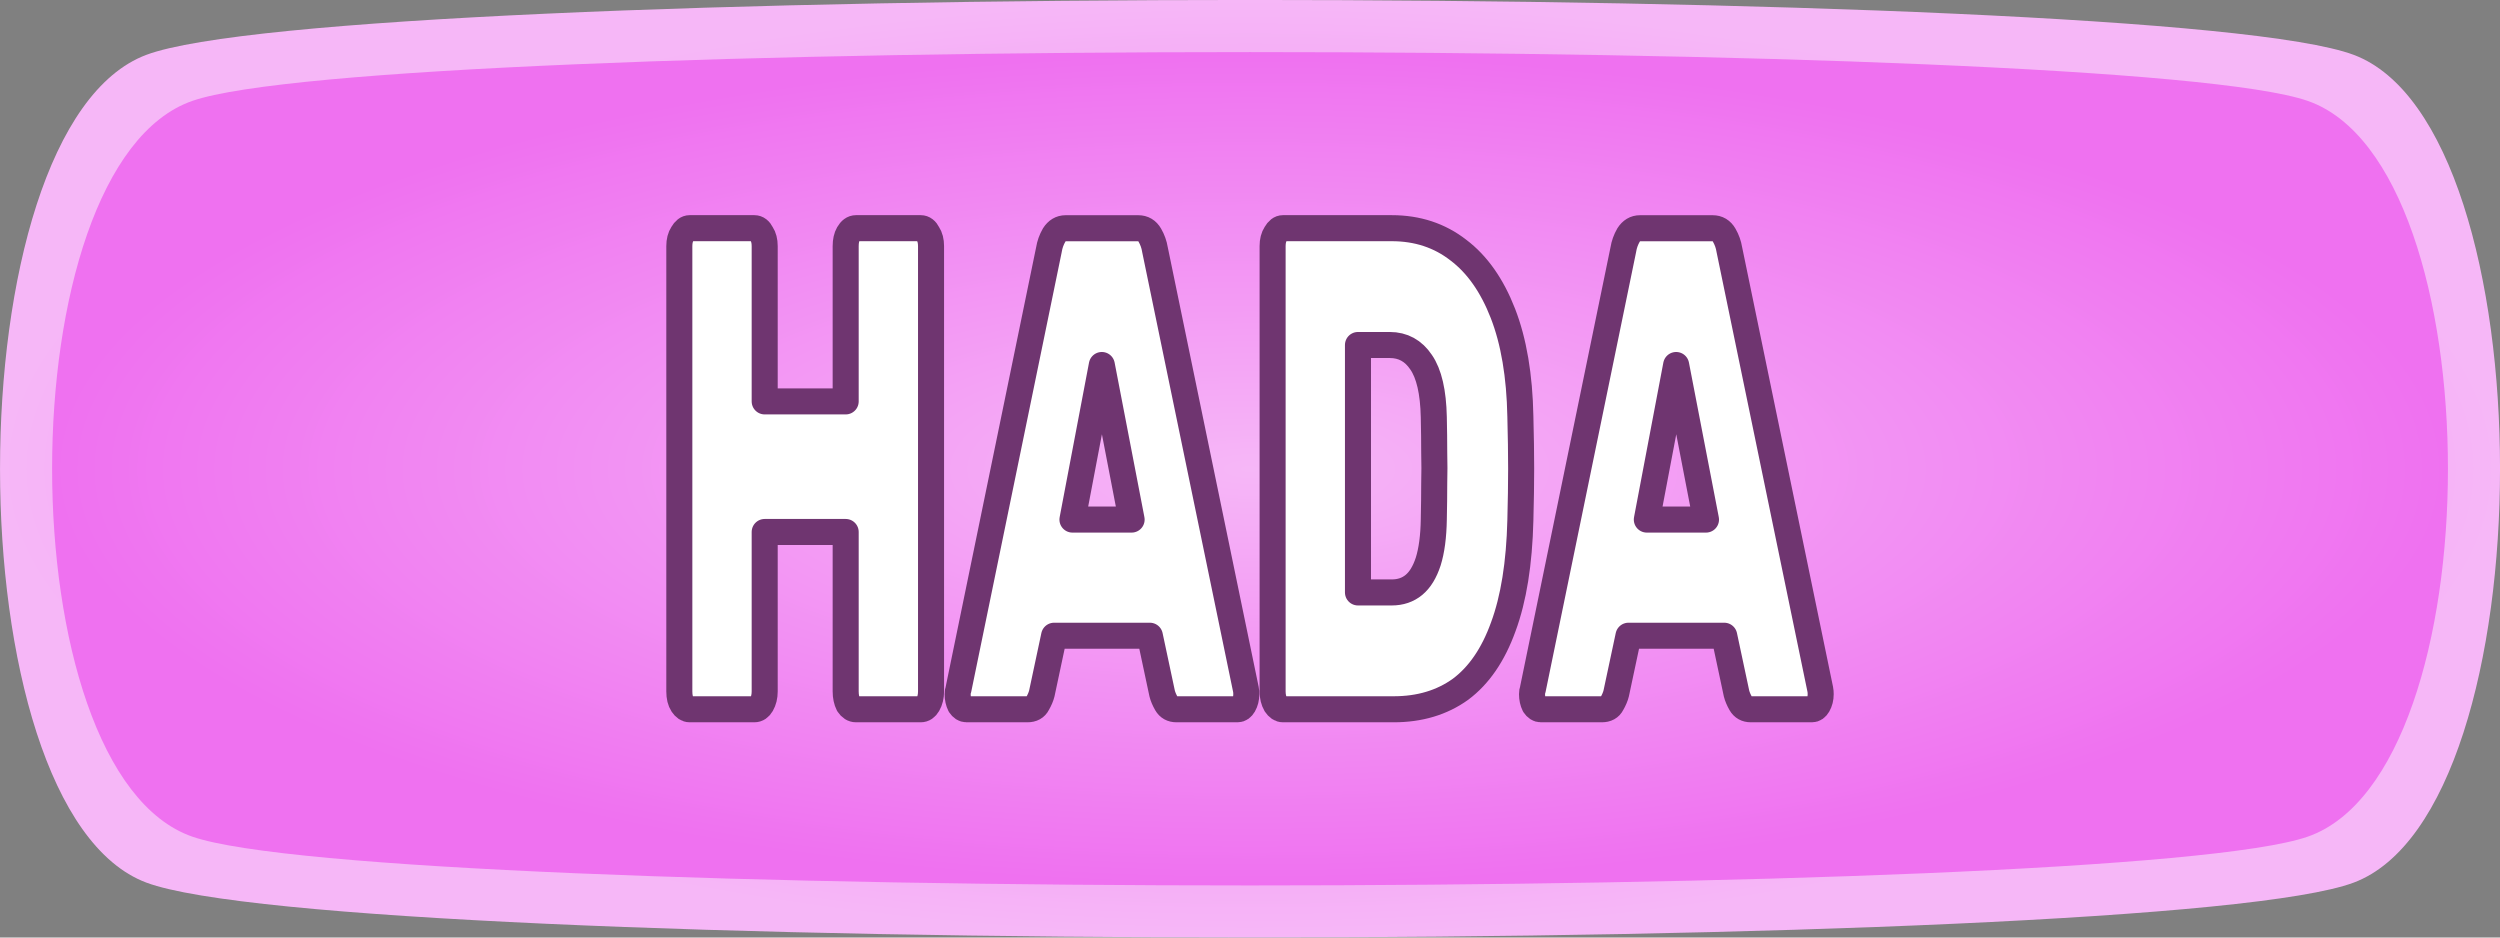 <?xml version="1.0" encoding="UTF-8" standalone="no"?>
<svg
   width="48"
   height="18"
   viewBox="0 0 48 18"
   version="1.1"
   id="svg1"
   sodipodi:docname="Tipo hada (WikiDex).svg"
   inkscape:version="1.3.2 (091e20e, 2023-11-25, custom)"
   inkscape:export-filename="FUEGO.png"
   inkscape:export-xdpi="96"
   inkscape:export-ydpi="96"
   xmlns:inkscape="http://www.inkscape.org/namespaces/inkscape"
   xmlns:sodipodi="http://sodipodi.sourceforge.net/DTD/sodipodi-0.dtd"
   xmlns:xlink="http://www.w3.org/1999/xlink"
   xmlns="http://www.w3.org/2000/svg"
   xmlns:svg="http://www.w3.org/2000/svg">
  <rect x="0" y="0" width="48" height="18" fill="#808080" stroke="none"/>
  <defs
     id="defs1">
    <linearGradient
       id="linearGradient10"
       inkscape:collect="always">
      <stop
         style="stop-color:#ef71f0;stop-opacity:1;"
         offset="0"
         id="stop10" />
      <stop
         style="stop-color:#f6b7f7;stop-opacity:1;"
         offset="1"
         id="stop9" />
    </linearGradient>
    <linearGradient
       id="linearGradient1"
       inkscape:collect="always">
      <stop
         style="stop-color:#f6b7f7;stop-opacity:1;"
         offset="0"
         id="stop1" />
      <stop
         style="stop-color:#ef71f0;stop-opacity:1;"
         offset="1"
         id="stop2" />
    </linearGradient>
    <radialGradient
       inkscape:collect="always"
       xlink:href="#linearGradient10"
       id="radialGradient6"
       cx="16.608"
       cy="-18.298"
       fx="16.608"
       fy="-18.298"
       r="24"
       gradientTransform="matrix(1,0,0,0.375,7.392,15.862)"
       gradientUnits="userSpaceOnUse" />
    <radialGradient
       inkscape:collect="always"
       xlink:href="#linearGradient1"
       id="radialGradient6-2"
       cx="16.608"
       cy="-18.298"
       fx="16.608"
       fy="-18.298"
       r="24"
       gradientTransform="matrix(0.958,0,0,0.333,8.084,15.099)"
       gradientUnits="userSpaceOnUse" />
  </defs>
  <sodipodi:namedview
     id="namedview1"
     pagecolor="#ffffff"
     bordercolor="#000000"
     borderopacity="0.25"
     inkscape:showpageshadow="2"
     inkscape:pageopacity="0.0"
     inkscape:pagecheckerboard="0"
     inkscape:deskcolor="#d1d1d1"
     inkscape:zoom="29.291668"
     inkscape:cx="22.190611"
     inkscape:cy="12.836415"
     inkscape:window-width="2880"
     inkscape:window-height="1694"
     inkscape:window-x="1609"
     inkscape:window-y="156"
     inkscape:window-maximized="1"
     inkscape:current-layer="svg1"
     showgrid="true">
    <inkscape:grid
       id="grid4"
       units="px"
       originx="0"
       originy="0"
       spacingx="1"
       spacingy="1"
       empcolor="#0099e5"
       empopacity="0.302"
       color="#0099e5"
       opacity="0.149"
       empspacing="5"
       dotted="false"
       gridanglex="30"
       gridanglez="30"
       visible="true" />
  </sodipodi:namedview>
  <path
     id="path3"
     style="fill:url(#radialGradient6);stroke:#661011;stroke-width:0;stroke-linecap:round;stroke-linejoin:round;stroke-dasharray:none;stroke-opacity:1"
     d="m 45.191,16.946 c -3.746,1.405 -38.635,1.405 -42.381,0 -3.746,-1.405 -3.746,-14.488 0,-15.893 3.746,-1.405 38.635,-1.405 42.381,0 3.746,1.405 3.746,14.488 0,15.893 z" />
  <path
     id="path3-8"
     style="fill:url(#radialGradient6-2);stroke:#661011;stroke-width:0;stroke-linecap:round;stroke-linejoin:round;stroke-dasharray:none;stroke-opacity:1"
     d="m 44.308,16.064 c -3.59,1.249 -37.025,1.249 -40.615,0 -3.59,-1.249 -3.59,-12.878 0,-14.127 3.59,-1.249 37.025,-1.249 40.615,0 3.59,1.249 3.59,12.878 0,14.127 z" />
  <path
     style="font-weight:800;font-size:10.03px;font-family:Rubik;-inkscape-font-specification:'Rubik Ultra-Bold';text-align:center;text-anchor:middle;fill:#ffffff;stroke:#6f3570;stroke-width:0.5;stroke-linecap:round;stroke-linejoin:round"
     d="m 13.241,13.618 q -0.076,0 -0.137,-0.092 -0.061,-0.092 -0.061,-0.251 V 4.725 q 0,-0.145 0.061,-0.238 0.061,-0.106 0.137,-0.106 h 1.243 q 0.084,0 0.137,0.106 0.061,0.092 0.061,0.238 v 2.982 h 1.555 V 4.725 q 0,-0.145 0.053,-0.238 0.061,-0.106 0.145,-0.106 h 1.243 q 0.084,0 0.137,0.106 0.061,0.092 0.061,0.238 v 8.55 q 0,0.145 -0.061,0.251 -0.053,0.092 -0.137,0.092 h -1.243 q -0.084,0 -0.145,-0.092 -0.053,-0.106 -0.053,-0.251 v -3.061 h -1.555 v 3.061 q 0,0.145 -0.061,0.251 -0.053,0.092 -0.137,0.092 z m 5.314,0 q -0.069,0 -0.122,-0.079 -0.046,-0.092 -0.046,-0.211 0,-0.053 0.015,-0.092 l 1.738,-8.445 q 0.023,-0.145 0.099,-0.277 0.084,-0.132 0.221,-0.132 h 1.395 q 0.145,0 0.221,0.132 0.076,0.132 0.099,0.277 l 1.746,8.445 q 0.008,0.04 0.008,0.092 0,0.119 -0.053,0.211 -0.046,0.079 -0.114,0.079 h -1.174 q -0.13,0 -0.191,-0.106 -0.061,-0.106 -0.084,-0.198 l -0.236,-1.108 h -1.838 l -0.236,1.108 q -0.023,0.092 -0.084,0.198 -0.053,0.106 -0.191,0.106 z m 2.036,-3.642 H 21.727 L 21.155,7.008 Z m 4.041,3.642 q -0.076,0 -0.137,-0.092 -0.061,-0.106 -0.061,-0.251 V 4.725 q 0,-0.145 0.061,-0.238 0.061,-0.106 0.137,-0.106 h 2.089 q 0.74,0 1.281,0.422 0.541,0.409 0.854,1.214 0.313,0.805 0.335,1.979 0.015,0.567 0.015,1.003 0,0.435 -0.015,0.99 -0.03,1.24 -0.328,2.045 -0.29,0.805 -0.823,1.201 -0.534,0.383 -1.281,0.383 z m 1.441,-2.243 h 0.648 q 0.252,0 0.427,-0.145 0.175,-0.145 0.274,-0.449 0.099,-0.317 0.107,-0.805 0.008,-0.383 0.008,-0.686 0.008,-0.303 0,-0.607 0,-0.303 -0.008,-0.673 -0.015,-0.726 -0.244,-1.056 -0.221,-0.33 -0.602,-0.33 h -0.61 z m 3.51,2.243 q -0.069,0 -0.122,-0.079 -0.046,-0.092 -0.046,-0.211 0,-0.053 0.015,-0.092 l 1.738,-8.445 q 0.023,-0.145 0.099,-0.277 0.084,-0.132 0.221,-0.132 h 1.395 q 0.145,0 0.221,0.132 0.076,0.132 0.099,0.277 l 1.746,8.445 q 0.008,0.04 0.008,0.092 0,0.119 -0.053,0.211 -0.046,0.079 -0.114,0.079 h -1.174 q -0.13,0 -0.191,-0.106 -0.061,-0.106 -0.084,-0.198 l -0.236,-1.108 h -1.838 l -0.236,1.108 q -0.023,0.092 -0.084,0.198 -0.053,0.106 -0.191,0.106 z m 2.036,-3.642 h 1.136 L 32.182,7.008 Z"
     id="text1-8"
     aria-label="HADA" />
</svg>
